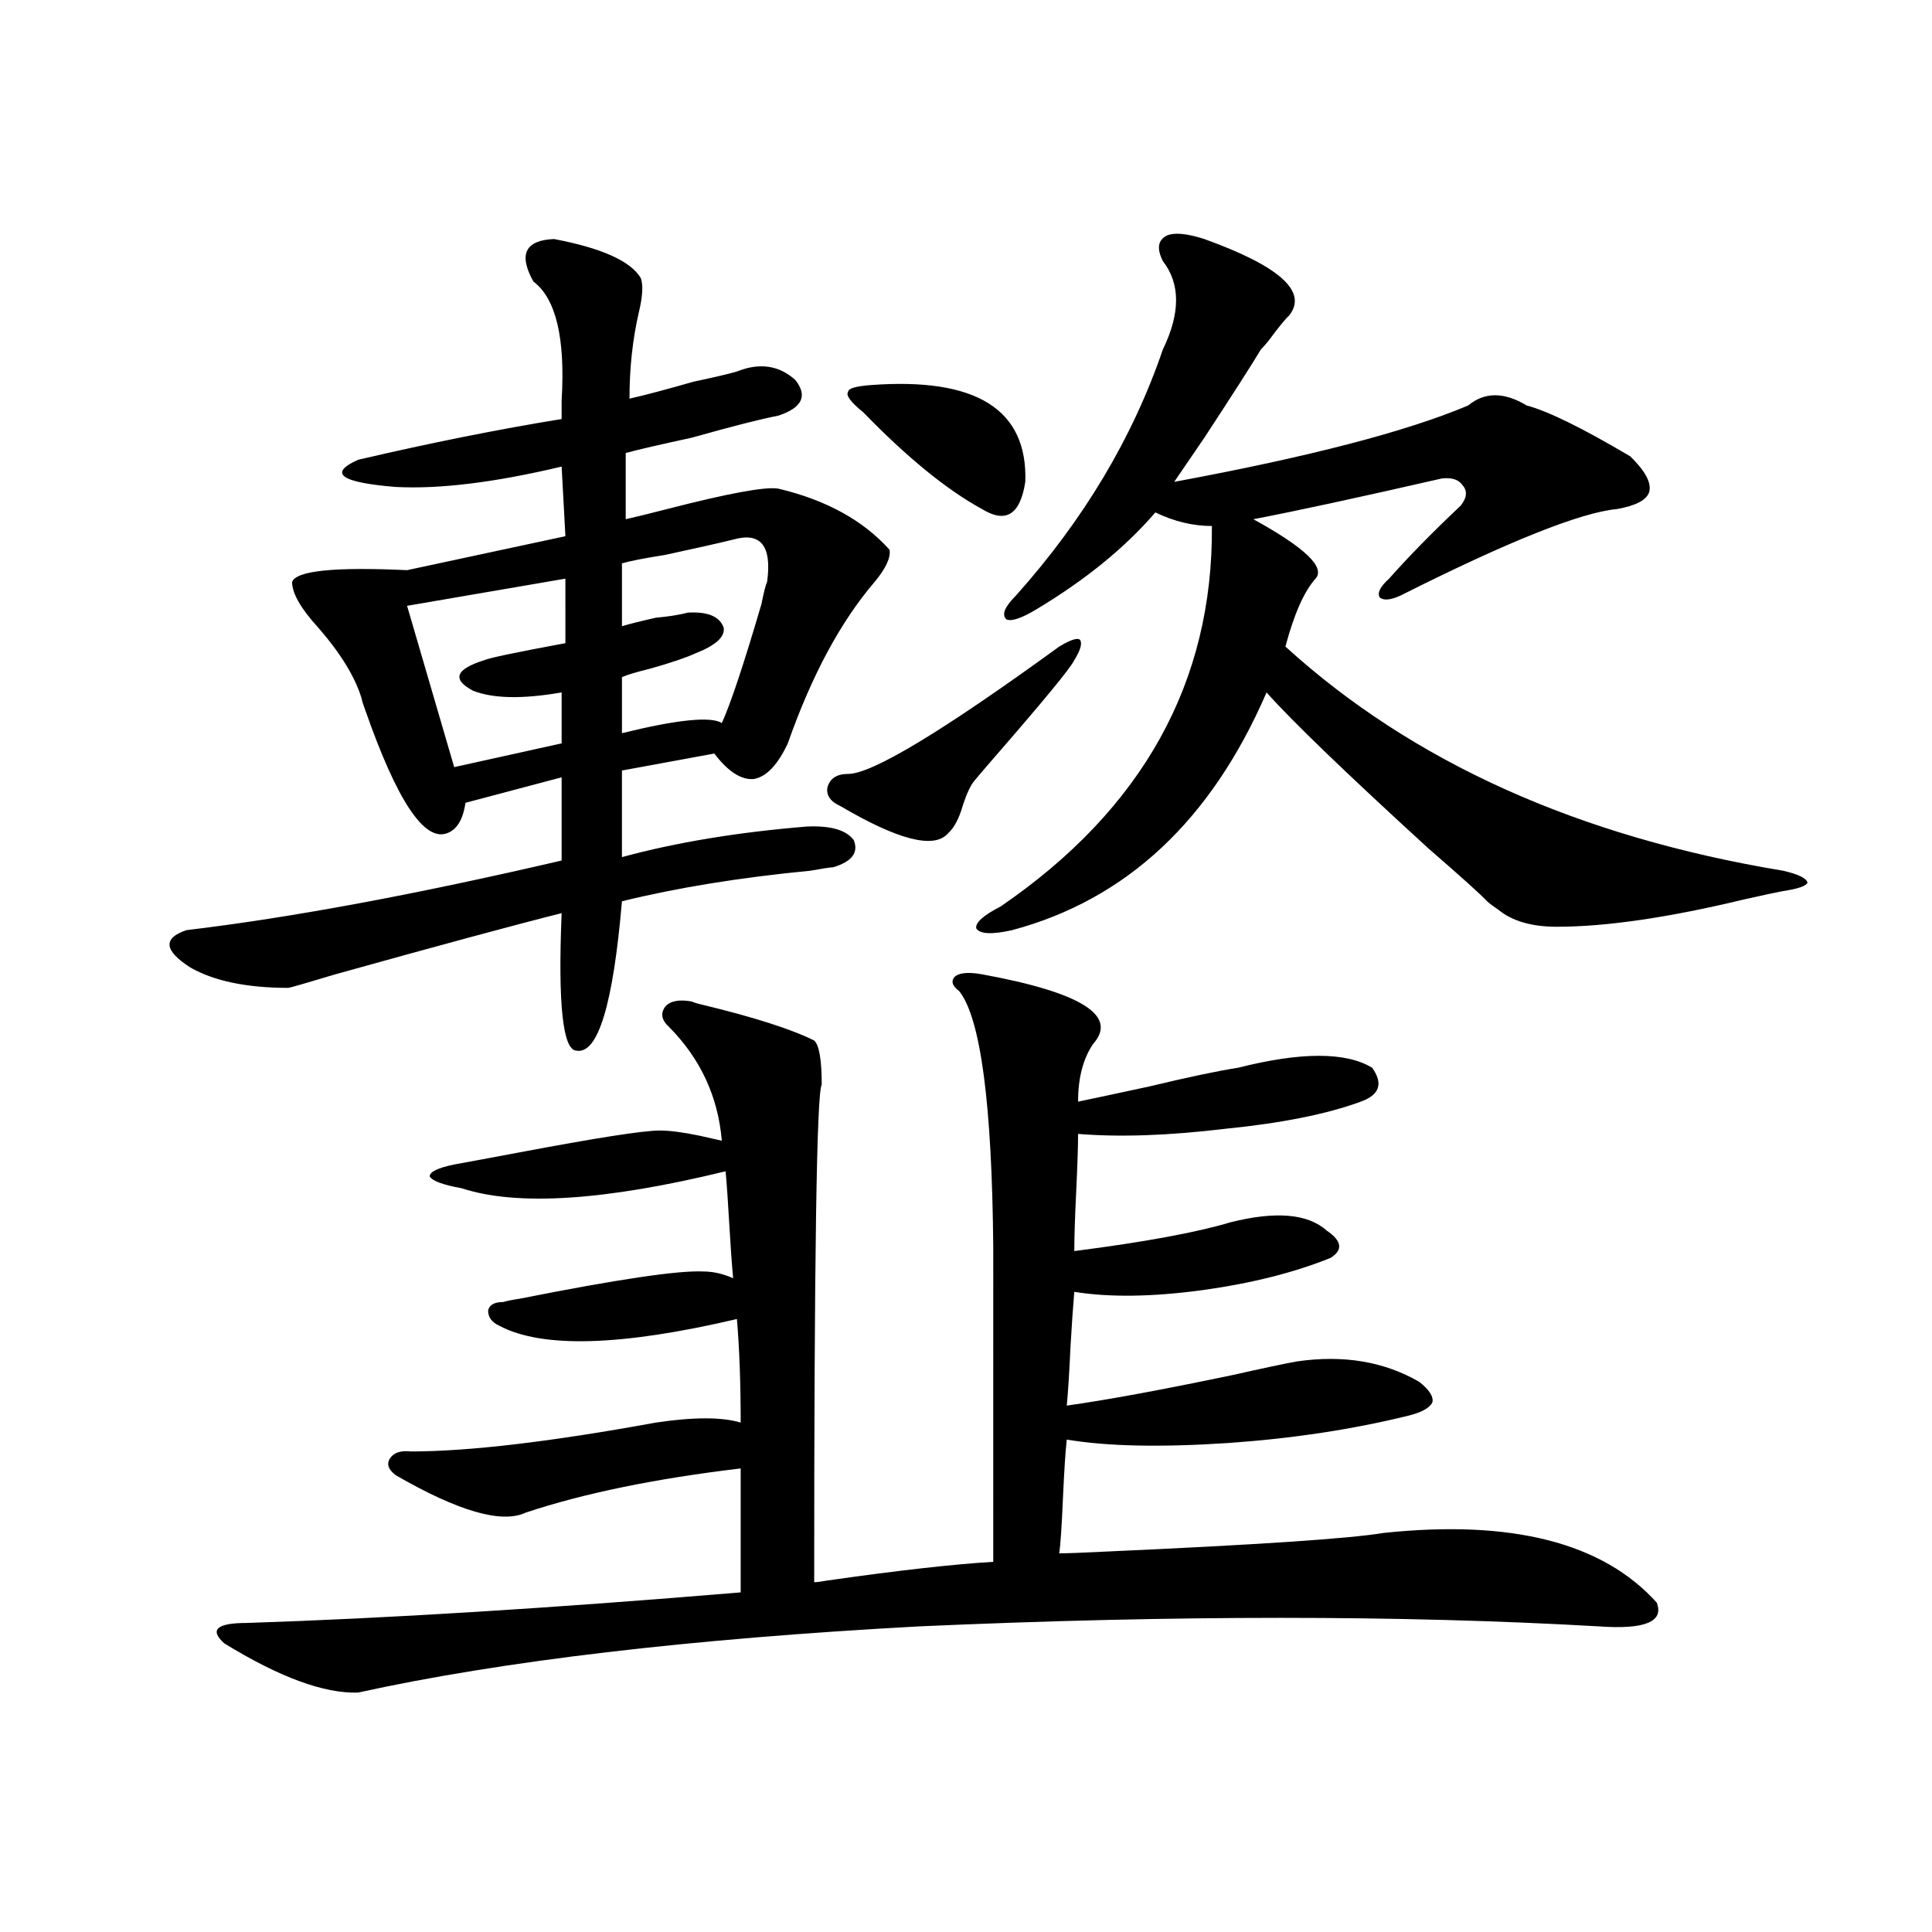 <?xml version="1.0" encoding="utf-8"?>
<!-- Generator: Adobe Illustrator 16.0.0, SVG Export Plug-In . SVG Version: 6.00 Build 0)  -->
<!DOCTYPE svg PUBLIC "-//W3C//DTD SVG 1.1//EN" "http://www.w3.org/Graphics/SVG/1.1/DTD/svg11.dtd">
<svg version="1.1" id="图层_1" xmlns="http://www.w3.org/2000/svg" xmlns:xlink="http://www.w3.org/1999/xlink" x="0px" y="0px"
	 width="1000px" height="1000px" viewBox="0 0 1000 1000" enable-background="new 0 0 1000 1000" xml:space="preserve">
<path d="M286.798,123.727c24.71,4.697,39.664,11.426,44.877,20.215c1.296,3.516,0.976,9.38-0.976,17.578
	c-3.262,14.063-4.878,29.004-4.878,44.824c7.805-1.758,18.856-4.683,33.17-8.789c11.052-2.334,18.536-4.092,22.438-5.273
	c11.707-4.683,21.783-3.213,30.243,4.395c6.494,8.212,3.567,14.365-8.78,18.457c-9.115,1.758-24.069,5.576-44.877,11.426
	c-16.265,3.516-27.651,6.152-34.146,7.91v34.277c5.198-1.167,12.348-2.925,21.463-5.273c31.859-8.198,51.051-11.714,57.56-10.547
	c24.71,5.864,43.901,16.411,57.56,31.641c0.641,4.106-1.951,9.668-7.805,16.699c-17.561,20.517-32.529,48.34-44.877,83.496
	c-5.213,11.137-11.066,17.29-17.561,18.457c-6.509,0.591-13.338-3.804-20.487-13.184l-47.804,8.789v44.824
	c27.957-7.608,59.831-12.881,95.607-15.82c12.348-0.577,20.487,1.758,24.39,7.031c2.592,6.455-0.976,11.137-10.731,14.063
	c-1.311,0-5.213,0.591-11.707,1.758c-36.432,3.516-68.946,8.789-97.559,15.82c-4.558,53.325-12.362,79.102-23.414,77.344
	c-7.164,0-9.756-23.73-7.805-71.191c-23.414,5.864-62.437,16.411-117.07,31.641c-15.609,4.697-23.75,7.031-24.39,7.031
	c-21.463,0-38.383-3.516-50.73-10.547c-13.658-8.789-14.314-15.23-1.951-19.336c53.977-6.441,118.686-18.457,194.141-36.035V402.34
	l-49.755,13.184c-1.311,8.789-4.558,14.063-9.755,15.82c-11.707,4.106-25.701-16.988-41.95-63.281
	c-1.311-3.516-1.951-5.562-1.951-6.152c-3.262-11.124-10.731-23.428-22.438-36.914c-9.116-9.956-13.658-17.866-13.658-23.73
	c1.951-5.85,21.783-7.91,59.511-6.152l81.949-17.578L290.7,241.5c-34.48,8.212-63.093,11.728-85.851,10.547
	c-28.627-2.334-35.121-7.031-19.512-14.063c37.712-8.789,72.833-15.82,105.363-21.094c0-2.334,0-5.562,0-9.668
	c1.951-32.217-2.927-52.734-14.634-61.523C268.262,131.637,271.829,124.317,286.798,123.727z M508.256,504.293
	c51.371,9.38,70.563,21.396,57.56,36.035c-5.213,7.622-7.805,17.578-7.805,29.883c8.445-1.758,20.808-4.395,37.072-7.91
	c19.512-4.683,34.786-7.91,45.853-9.668c32.515-8.198,55.608-8.198,69.267,0c5.854,8.212,3.902,14.063-5.854,17.578
	c-17.561,6.455-40.975,11.137-70.242,14.063c-29.268,3.516-54.633,4.395-76.096,2.637c0,6.455-0.335,16.411-0.976,29.883
	c-0.655,13.486-0.976,23.73-0.976,30.762c36.417-4.683,63.413-9.668,80.974-14.941c23.414-5.85,39.999-4.395,49.755,4.395
	c7.805,5.273,8.445,9.97,1.951,14.063c-18.871,7.622-40.975,13.184-66.34,16.699c-26.021,3.516-48.139,3.818-66.34,0.879
	c-0.655,7.622-1.311,17.001-1.951,28.125c-0.655,14.063-1.311,24.321-1.951,30.762c20.808-2.925,49.42-8.198,85.852-15.82
	c15.609-3.516,26.661-5.85,33.17-7.031c24.055-3.516,45.197,0,63.413,10.547c5.198,4.106,7.47,7.622,6.829,10.547
	c-1.311,2.939-5.533,5.273-12.683,7.031c-28.627,7.031-59.511,11.728-92.681,14.063c-35.121,2.348-63.093,1.758-83.9-1.758
	c-0.655,5.864-1.311,15.82-1.951,29.883c-0.655,15.244-1.311,24.912-1.951,29.004c3.902,0,11.707-0.288,23.414-0.879
	c78.688-3.516,126.826-6.729,144.387-9.668c66.34-7.031,113.488,4.985,141.46,36.035c3.902,9.956-6.188,14.063-30.243,12.305
	c-102.116-5.864-219.187-5.864-351.211,0c-119.021,6.441-215.939,17.866-290.724,34.277c-17.561,0.577-40.655-7.91-69.267-25.488
	c-3.902-3.516-4.878-6.152-2.927-7.91s6.829-2.637,14.634-2.637c72.193-2.348,157.389-7.608,255.603-15.82v-64.16
	c-44.236,5.273-81.309,12.895-111.217,22.852c-12.362,5.864-34.801-0.577-67.315-19.336c-3.902-2.925-4.878-5.85-2.927-8.789
	c1.951-2.925,5.518-4.092,10.731-3.516c29.908,0,72.193-4.971,126.826-14.941c19.512-2.925,34.146-2.925,43.901,0
	c0-20.503-0.655-38.37-1.951-53.613c-59.846,14.063-100.82,15.244-122.924,3.516c-3.902-1.758-5.854-4.395-5.854-7.91
	c0.641-2.925,3.247-4.395,7.805-4.395c1.951-0.577,4.878-1.167,8.78-1.758c50.075-9.956,81.614-14.639,94.632-14.063
	c5.198,0,10.396,1.181,15.609,3.516c-0.655-7.031-1.311-16.109-1.951-27.246c-0.655-11.714-1.311-21.094-1.951-28.125
	c-62.438,15.244-107.97,18.169-136.582,8.789c-9.755-1.758-15.289-3.804-16.584-6.152c0-2.334,4.222-4.395,12.683-6.152
	c6.494-1.167,17.56-3.213,33.169-6.152c40.319-7.608,64.709-11.426,73.169-11.426c5.198,0,12.027,0.879,20.487,2.637
	c5.198,1.181,9.101,2.06,11.707,2.637c-1.951-22.852-11.066-42.476-27.316-58.887c-3.902-3.516-4.558-7.031-1.951-10.547
	c2.592-2.925,7.149-3.804,13.658-2.637c1.296,0.591,3.247,1.181,5.854,1.758c26.661,6.455,45.853,12.607,57.56,18.457
	c2.592,2.348,3.902,9.97,3.902,22.852c-2.606,4.106-3.902,89.951-3.902,257.52c1.296,0,3.567-0.288,6.829-0.879
	c37.072-5.273,65.685-8.487,85.852-9.668V645.797c-0.655-74.405-6.509-118.652-17.561-132.715c-3.902-2.925-4.558-5.562-1.951-7.91
	C497.189,503.414,501.747,503.126,508.256,504.293z M292.651,299.508l-81.949,14.063l24.39,83.496l55.608-12.305v-26.367
	c-20.167,3.516-35.456,3.227-45.853-0.879c-11.066-5.85-9.115-11.124,5.854-15.82c2.592-1.167,16.585-4.092,41.95-8.789V299.508z
	 M379.479,279.293c-7.164,1.758-18.871,4.395-35.121,7.91c-11.066,1.758-18.536,3.227-22.438,4.395v32.52
	c3.902-1.167,9.756-2.637,17.561-4.395c6.494-0.577,12.027-1.456,16.585-2.637c10.396-0.577,16.585,2.06,18.536,7.91
	c0.641,4.697-4.237,9.091-14.634,13.184c-5.213,2.348-13.018,4.985-23.414,7.91c-7.164,1.758-12.042,3.227-14.634,4.395v29.004
	c28.612-7.031,45.853-8.789,51.706-5.273c4.543-9.956,11.372-30.459,20.487-61.523c1.296-6.441,2.271-10.245,2.927-11.426
	C399.631,282.521,393.777,275.201,379.479,279.293z M548.255,334.664c5.854-3.516,9.421-4.683,10.731-3.516
	c1.296,1.758,0.32,5.273-2.927,10.547c-1.951,4.106-15.944,21.094-41.95,50.977c-4.558,5.273-7.805,9.091-9.756,11.426
	c-1.951,2.348-3.902,6.455-5.854,12.305c-1.951,7.031-4.558,12.016-7.805,14.941c-7.164,8.212-25.7,3.516-55.608-14.063
	c-5.213-2.334-7.484-5.562-6.829-9.668c1.296-4.683,4.878-7.031,10.731-7.031C451.337,400.582,487.769,378.61,548.255,334.664z
	 M450.696,199.313c54.633-4.092,81.294,12.607,79.998,50.098c-2.606,17.001-10.091,21.684-22.438,14.063
	c-18.216-9.956-38.703-26.656-61.462-50.098c-6.509-5.273-9.115-8.789-7.805-10.547
	C438.989,201.071,442.892,199.903,450.696,199.313z M623.375,123.727c39.023,14.063,53.657,27.246,43.901,39.551
	c-1.951,1.758-5.533,6.152-10.731,13.184c-1.951,2.348-3.262,3.818-3.902,4.395c-4.558,7.622-14.313,22.852-29.268,45.703
	c-7.164,10.547-12.362,18.169-15.609,22.852c69.587-12.881,120.317-26.065,152.191-39.551c8.445-7.031,18.536-7.031,30.243,0
	c11.052,2.939,28.933,11.728,53.657,26.367c7.805,7.622,11.052,13.774,9.756,18.457c-1.311,4.106-6.829,7.031-16.585,8.789
	c-18.871,1.758-56.264,16.699-112.192,44.824c-5.213,2.348-8.78,2.637-10.731,0.879c-1.311-2.334,0.32-5.562,4.878-9.668
	c10.396-11.714,22.759-24.307,37.072-37.793c3.247-4.092,3.567-7.608,0.976-10.547c-1.951-2.925-5.533-4.092-10.731-3.516
	c-43.581,9.97-76.096,17.001-97.559,21.094c26.661,14.653,37.393,24.912,32.194,30.762c-5.854,6.455-11.066,18.169-15.609,35.156
	C731.01,394.43,816.861,433.102,922.88,450.68c7.805,1.758,12.027,3.818,12.683,6.152c-0.655,1.758-4.878,3.227-12.683,4.395
	c-3.262,0.591-10.091,2.06-20.487,4.395c-39.023,9.38-71.218,14.063-96.583,14.063c-13.018,0-23.094-2.925-30.243-8.789
	c-2.606-1.758-4.558-3.213-5.854-4.395c-3.262-3.516-13.338-12.593-30.243-27.246c-42.926-39.249-70.897-66.206-83.9-80.859
	c-28.627,66.22-72.528,107.227-131.704,123.047c-10.411,2.348-16.585,2.06-18.536-0.879c-0.655-2.925,3.567-6.729,12.683-11.426
	c73.489-50.386,109.906-116.016,109.266-196.875c-9.756,0-19.512-2.334-29.268-7.031c-15.609,18.169-36.097,34.868-61.462,50.098
	c-7.805,4.697-13.018,6.455-15.609,5.273c-2.606-2.334-0.976-6.441,4.878-12.305c35.121-39.249,60.486-81.738,76.096-127.441
	c9.101-18.745,9.101-33.975,0-45.703c-3.262-6.441-2.606-10.835,1.951-13.184C607.766,120.211,614.26,120.802,623.375,123.727z"/>
</svg>
